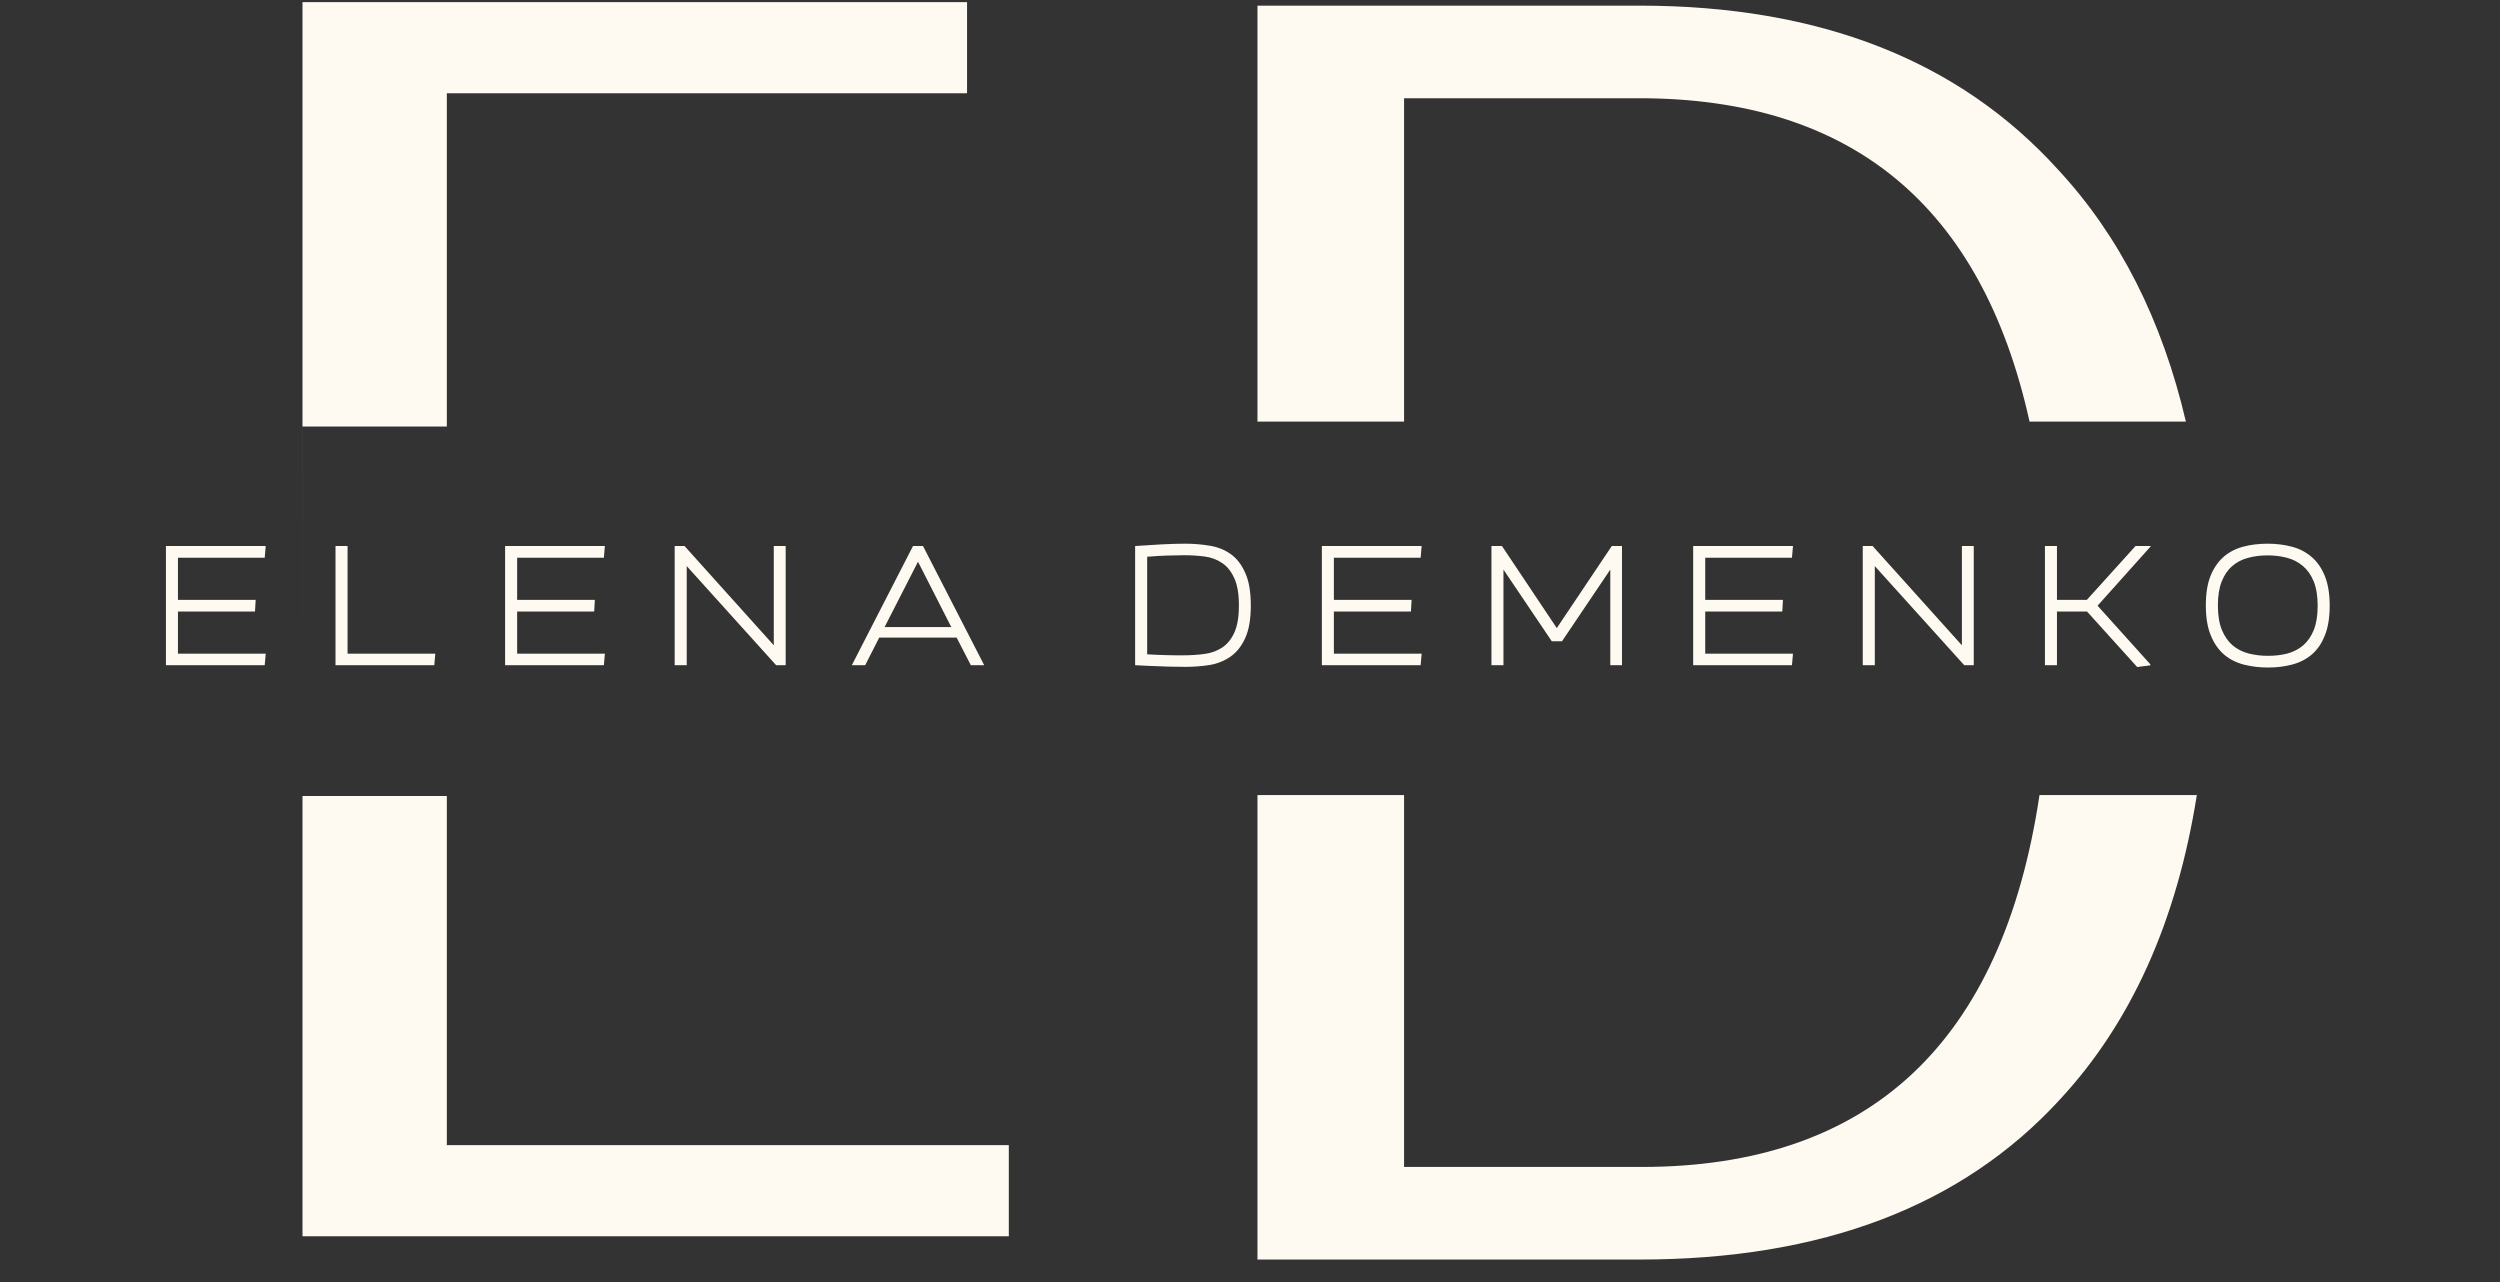 <?xml version="1.0" encoding="UTF-8"?> <svg xmlns="http://www.w3.org/2000/svg" width="78" height="40" viewBox="0 0 78 40" fill="none"><rect x="0" y="0" width="78" height="40" fill="#333333" stroke="none"/><path d="M9.438 38.571V23.653V0.066H30.172V2.91H13.941V13.308H9.439L9.438 24.836H13.941V35.728H31.475V38.571H9.438Z" fill="#FEFAF1"></path><path fill-rule="evenodd" clip-rule="evenodd" d="M51.15 0.176H39.233V13.155H43.807V3.065H51.15C57.775 3.065 61.833 6.428 63.322 13.155H68.2C67.457 9.977 66.128 7.356 64.211 5.292C61.121 1.881 56.768 0.176 51.15 0.176ZM68.541 24.807H63.632C62.473 32.541 58.332 36.409 51.21 36.409H43.807V24.807H39.233V39.298H51.15C56.848 39.298 61.221 37.633 64.271 34.302C66.494 31.906 67.918 28.741 68.541 24.807Z" fill="#FEFAF1"></path><path d="M5.177 20.754V17.036H8.29L8.259 17.401H5.552V18.715H7.977L7.956 19.08H5.552V20.394H8.29L8.259 20.754H5.177ZM13.55 20.754H10.468V17.036H10.844V20.394H13.581L13.55 20.754ZM15.759 20.754V17.036H18.872L18.841 17.401H16.135V18.715H18.559L18.539 19.08H16.135V20.394H18.872L18.841 20.754H15.759ZM24.215 20.754L21.426 17.662V20.754H21.05V17.036H21.358L24.142 20.133V17.036H24.513V20.754H24.215ZM29.847 19.893H27.432L26.994 20.754H26.577L28.486 17.036H28.798L30.707 20.754H30.29L29.847 19.893ZM27.599 19.565H29.68L28.642 17.526L27.599 19.565ZM35.416 20.754V17.036H35.421C35.557 17.025 35.694 17.017 35.833 17.01C35.976 16.999 36.115 16.991 36.251 16.984C36.386 16.977 36.516 16.971 36.642 16.968C36.767 16.965 36.88 16.963 36.98 16.963C37.241 16.963 37.493 16.984 37.737 17.025C37.983 17.064 38.201 17.149 38.389 17.281C38.58 17.413 38.733 17.608 38.847 17.865C38.966 18.119 39.025 18.461 39.025 18.892C39.025 19.32 38.966 19.661 38.847 19.914C38.733 20.165 38.58 20.356 38.389 20.488C38.201 20.62 37.983 20.707 37.737 20.749C37.49 20.787 37.236 20.806 36.975 20.806C36.874 20.806 36.761 20.804 36.636 20.801C36.515 20.801 36.386 20.797 36.251 20.79C36.115 20.787 35.976 20.782 35.833 20.775C35.694 20.768 35.557 20.761 35.421 20.754H35.416ZM36.954 17.323C36.808 17.323 36.631 17.326 36.422 17.333C36.217 17.34 36.007 17.352 35.792 17.37V20.415C35.899 20.422 36.007 20.427 36.115 20.431C36.223 20.434 36.325 20.438 36.422 20.441C36.523 20.445 36.615 20.446 36.699 20.446C36.786 20.446 36.861 20.446 36.923 20.446C37.149 20.446 37.366 20.432 37.575 20.404C37.784 20.377 37.968 20.311 38.128 20.206C38.288 20.102 38.415 19.947 38.508 19.742C38.606 19.534 38.654 19.25 38.654 18.892C38.654 18.531 38.606 18.246 38.508 18.037C38.415 17.828 38.289 17.672 38.133 17.568C37.977 17.46 37.796 17.392 37.591 17.364C37.386 17.337 37.173 17.323 36.954 17.323ZM41.242 20.754V17.036H44.355L44.324 17.401H41.617V18.715H44.042L44.021 19.08H41.617V20.394H44.355L44.324 20.754H41.242ZM50.241 20.754V17.771L48.734 20.008H48.416L46.908 17.771V20.754H46.533V17.036H46.861L48.572 19.596L50.288 17.036H50.606V20.754H50.241ZM52.827 20.754V17.036H55.941L55.909 17.401H53.203V18.715H55.628L55.607 19.08H53.203V20.394H55.941L55.909 20.754H52.827ZM61.284 20.754L58.494 17.662V20.754H58.118V17.036H58.426L61.211 20.133V17.036H61.581V20.754H61.284ZM63.802 20.754V17.036H64.177V18.715H65.111L66.628 17.036H67.097L67.103 17.046L65.444 18.898L67.092 20.728L67.087 20.759L66.68 20.811L65.116 19.08H64.177V20.754H63.802ZM70.762 20.827C70.501 20.827 70.253 20.797 70.016 20.738C69.784 20.679 69.578 20.577 69.401 20.431C69.224 20.281 69.083 20.081 68.979 19.831C68.874 19.581 68.822 19.266 68.822 18.887C68.822 18.518 68.871 18.213 68.968 17.969C69.069 17.722 69.205 17.524 69.375 17.375C69.549 17.225 69.752 17.119 69.985 17.057C70.222 16.994 70.475 16.963 70.746 16.963C71.007 16.963 71.254 16.992 71.487 17.052C71.723 17.111 71.93 17.215 72.108 17.364C72.285 17.51 72.426 17.709 72.53 17.959C72.634 18.209 72.686 18.524 72.686 18.903C72.686 19.271 72.636 19.579 72.535 19.826C72.438 20.073 72.302 20.271 72.128 20.42C71.958 20.566 71.755 20.671 71.518 20.733C71.285 20.796 71.033 20.827 70.762 20.827ZM70.762 20.462C70.981 20.462 71.185 20.438 71.372 20.389C71.56 20.337 71.723 20.252 71.862 20.133C72.001 20.012 72.111 19.852 72.191 19.654C72.271 19.452 72.311 19.202 72.311 18.903C72.311 18.593 72.269 18.338 72.186 18.136C72.102 17.934 71.989 17.775 71.847 17.656C71.704 17.535 71.537 17.45 71.346 17.401C71.159 17.352 70.959 17.328 70.746 17.328C70.528 17.328 70.324 17.354 70.136 17.406C69.949 17.455 69.785 17.54 69.646 17.662C69.507 17.78 69.398 17.94 69.318 18.141C69.238 18.34 69.198 18.588 69.198 18.887C69.198 19.196 69.24 19.452 69.323 19.654C69.406 19.855 69.519 20.017 69.662 20.139C69.804 20.257 69.969 20.34 70.157 20.389C70.349 20.438 70.55 20.462 70.762 20.462Z" fill="#FEFAF1"></path></svg> 